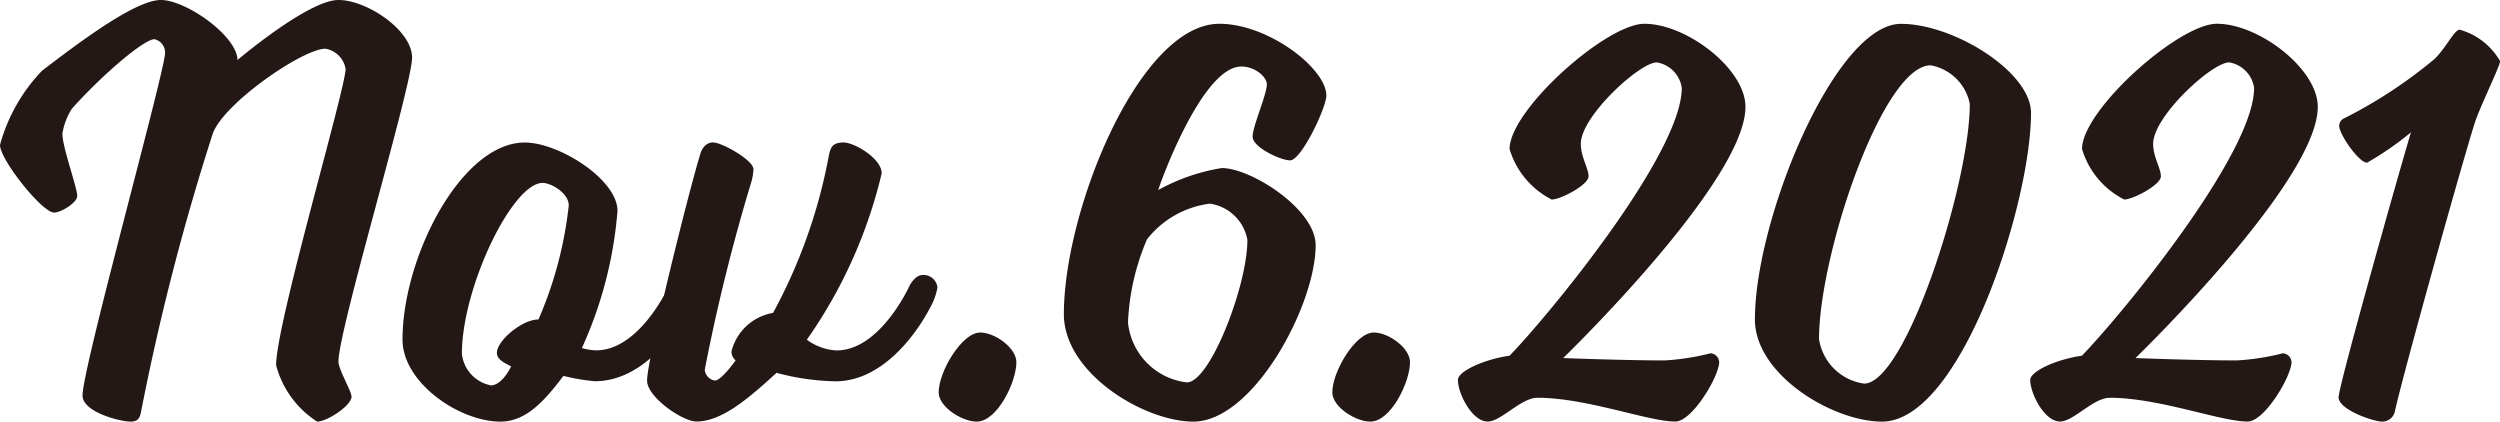 <svg xmlns="http://www.w3.org/2000/svg" viewBox="0 0 113.325 19.111"><g id="レイヤー_2" data-name="レイヤー 2"><g id="txt"><path d="M10.767,2.719S13.97,0,15.342,0c1.292,0,3.338,1.373,3.338,2.611,0,1.265-3.338,12.328-3.338,13.782,0,.349.593,1.345.593,1.587,0,.4-1.1,1.131-1.561,1.131a4.354,4.354,0,0,1-1.858-2.557c0-1.884,3.15-12.543,3.15-13.431a1.115,1.115,0,0,0-.916-.915c-1.022,0-4.656,2.5-5.114,3.875A109.659,109.659,0,0,0,6.406,18.6c-.053.3-.108.511-.484.511-.485,0-2.181-.431-2.181-1.184C3.741,16.662,7.483,3.2,7.483,2.4A.622.622,0,0,0,7,1.777c-.457,0-2.288,1.534-3.741,3.149a2.994,2.994,0,0,0-.431,1.131c0,.619.673,2.449.673,2.826,0,.3-.727.753-1.05.753C1.911,9.636,0,7.241,0,6.568A7.828,7.828,0,0,1,1.911,3.2C3.5,1.992,6.11,0,7.294,0,8.425,0,10.74,1.615,10.767,2.719Z" fill="#231815"/><path d="M27.021,15.881c1.991,0,3.31-2.934,3.31-2.934s.242-.485.592-.485a.633.633,0,0,1,.673.566,2.863,2.863,0,0,1-.35.942s-1.615,3.311-4.279,3.311a9.235,9.235,0,0,1-1.427-.242c-.888,1.184-1.723,2.072-2.853,2.072-1.884,0-4.441-1.777-4.441-3.715,0-3.741,2.664-8.936,5.545-8.936,1.534,0,4.2,1.669,4.2,3.1a18.512,18.512,0,0,1-1.614,6.217A2.6,2.6,0,0,0,27.021,15.881ZM25.782,9.313c0-.565-.807-1.022-1.184-1.022-1.373,0-3.66,4.737-3.66,7.751a1.633,1.633,0,0,0,1.318,1.427c.3,0,.646-.323.915-.861-.43-.215-.646-.35-.646-.619,0-.539,1.131-1.508,1.885-1.508A17.842,17.842,0,0,0,25.782,9.313Z" fill="#231815"/><path d="M35.2,16.9c-1.319,1.211-2.5,2.207-3.634,2.207-.619,0-2.234-1.1-2.234-1.857,0-.969,1.857-8.452,2.4-10.229.107-.4.35-.565.592-.565.4,0,1.83.808,1.83,1.211a2.446,2.446,0,0,1-.108.62,84.8,84.8,0,0,0-2.1,8.478.543.543,0,0,0,.458.485c.3,0,.942-.916.942-.916a.518.518,0,0,1-.189-.4,2.344,2.344,0,0,1,1.885-1.75,24.07,24.07,0,0,0,2.53-7.133c.08-.4.188-.592.673-.592s1.722.727,1.722,1.4A21.879,21.879,0,0,1,36.574,15.4a2.493,2.493,0,0,0,1.345.485c1.992,0,3.311-2.934,3.311-2.934s.243-.485.592-.485a.633.633,0,0,1,.673.566,2.868,2.868,0,0,1-.349.942s-1.616,3.311-4.28,3.311A11.026,11.026,0,0,1,35.2,16.9Z" fill="#231815"/><path d="M44.432,15.073c.672,0,1.641.7,1.641,1.346,0,.889-.861,2.692-1.8,2.692-.673,0-1.723-.673-1.723-1.319C42.547,16.85,43.6,15.073,44.432,15.073Z" fill="#231815"/><path d="M52.505,8.613a8.81,8.81,0,0,1,2.88-.995c1.319,0,4.253,1.857,4.253,3.5,0,2.718-2.826,7.994-5.545,7.994-2.207,0-5.868-2.18-5.868-4.872,0-4.71,3.419-13.162,7.052-13.162,2.207,0,4.846,2.019,4.846,3.257,0,.538-1.131,2.934-1.643,2.934-.43,0-1.7-.592-1.7-1.077,0-.458.646-1.911.646-2.369,0-.322-.512-.807-1.158-.807C54.443,3.015,52.478,8.613,52.505,8.613Zm2.342.619a4.3,4.3,0,0,0-2.853,1.616,10.641,10.641,0,0,0-.862,3.768A3.035,3.035,0,0,0,53.8,17.334c1.05,0,2.745-4.387,2.745-6.459A2.019,2.019,0,0,0,54.847,9.232Z" fill="#231815"/><path d="M62.274,15.073c.673,0,1.642.7,1.642,1.346,0,.889-.861,2.692-1.8,2.692-.673,0-1.722-.673-1.722-1.319C60.39,16.85,61.439,15.073,62.274,15.073Z" fill="#231815"/><path d="M79.122,4.845c0,3.392-8.264,11.386-8.264,11.386s2.746.107,4.6.107a10.908,10.908,0,0,0,2.073-.322.414.414,0,0,1,.4.4c0,.62-1.211,2.692-1.992,2.692-1.238,0-4.011-1.077-6.245-1.077-.754,0-1.642,1.077-2.261,1.077-.7,0-1.346-1.265-1.346-1.884,0-.4,1.212-.942,2.342-1.1,1.8-1.857,7.806-9.151,7.806-12.139a1.371,1.371,0,0,0-1.131-1.157c-.78,0-3.445,2.449-3.445,3.687,0,.619.35,1.1.35,1.481s-1.265,1.049-1.669,1.049a3.775,3.775,0,0,1-1.911-2.288c0-1.776,4.387-5.679,6.11-5.679C76.457,1.077,79.122,3.123,79.122,4.845Z" fill="#231815"/><path d="M85.311,19.111c-2.235,0-5.761-2.127-5.761-4.63,0-4.548,3.634-13.4,6.622-13.4,2.395,0,5.894,2.18,5.894,4.037C92.066,9.232,88.89,19.111,85.311,19.111Zm2.207-16.15c-2.181,0-5.061,8.586-5.061,12.409A2.4,2.4,0,0,0,84.5,17.388c1.884,0,4.791-9.071,4.791-12.678A2.208,2.208,0,0,0,87.518,2.961Z" fill="#231815"/><path d="M105.065,4.845c0,3.392-8.264,11.386-8.264,11.386s2.746.107,4.6.107a10.892,10.892,0,0,0,2.073-.322.413.413,0,0,1,.4.4c0,.62-1.211,2.692-1.991,2.692-1.239,0-4.011-1.077-6.245-1.077-.753,0-1.642,1.077-2.261,1.077-.7,0-1.346-1.265-1.346-1.884,0-.4,1.212-.942,2.342-1.1,1.8-1.857,7.806-9.151,7.806-12.139a1.371,1.371,0,0,0-1.131-1.157c-.781,0-3.445,2.449-3.445,3.687,0,.619.35,1.1.35,1.481S96.694,9.044,96.29,9.044a3.772,3.772,0,0,1-1.911-2.288c0-1.776,4.388-5.679,6.11-5.679C102.4,1.077,105.065,3.123,105.065,4.845Z" fill="#231815"/><path d="M109.288,6A14.178,14.178,0,0,1,107.3,7.375c-.377,0-1.265-1.292-1.265-1.668a.382.382,0,0,1,.242-.351,21.494,21.494,0,0,0,4.091-2.691c.539-.539.889-1.319,1.131-1.319a3.062,3.062,0,0,1,1.83,1.426c0,.216-.888,2.02-1.13,2.746-.511,1.561-3.284,11.494-3.634,13.108a.585.585,0,0,1-.592.485c-.377,0-1.965-.538-1.965-1.1C106,17.523,108.723,7.887,109.288,6Z" fill="#231815"/></g></g></svg>